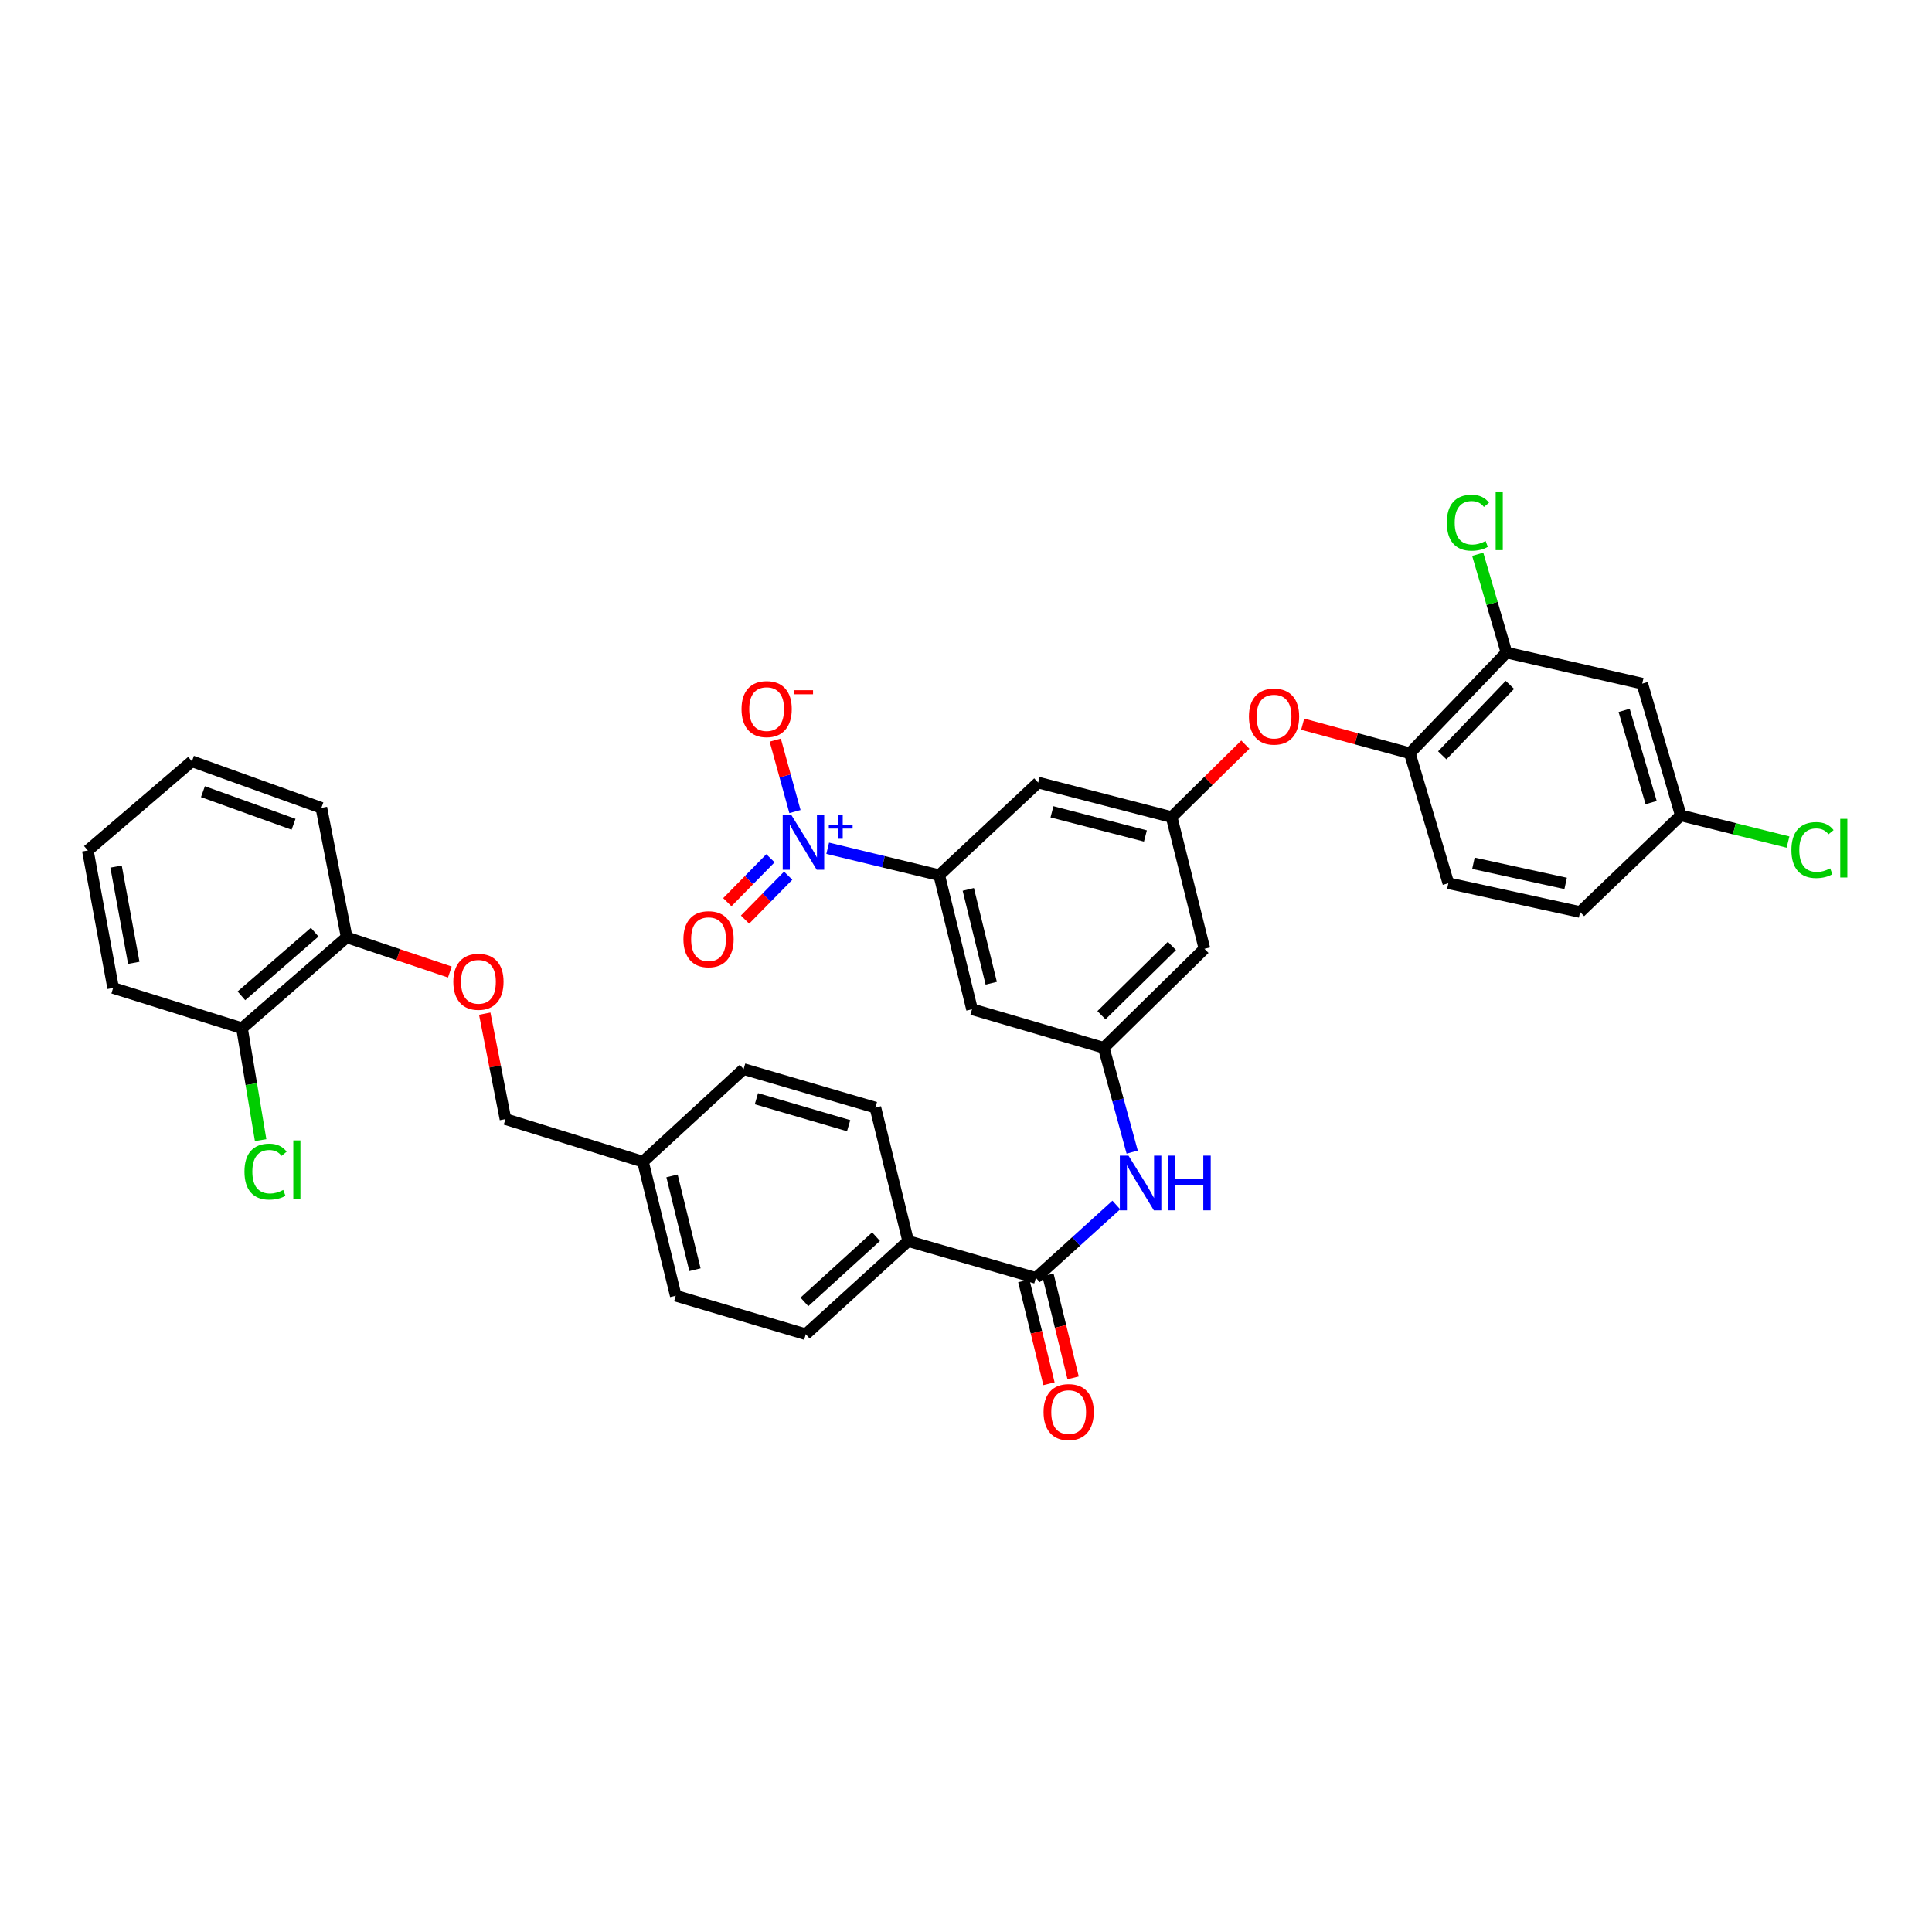 <?xml version='1.0' encoding='iso-8859-1'?>
<svg version='1.1' baseProfile='full'
              xmlns='http://www.w3.org/2000/svg'
                      xmlns:rdkit='http://www.rdkit.org/xml'
                      xmlns:xlink='http://www.w3.org/1999/xlink'
                  xml:space='preserve'
width='1000px' height='1000px' viewBox='0 0 1000 1000'>
<!-- END OF HEADER -->
<rect style='opacity:1.0;fill:#FFFFFF;stroke:none' width='1000' height='1000' x='0' y='0'> </rect>
<path class='bond-0' d='M 428.415,439.057 L 457.279,446.029' style='fill:none;fill-rule:evenodd;stroke:#0000FF;stroke-width:6px;stroke-linecap:butt;stroke-linejoin:miter;stroke-opacity:1' />
<path class='bond-0' d='M 457.279,446.029 L 486.142,453' style='fill:none;fill-rule:evenodd;stroke:#000000;stroke-width:6px;stroke-linecap:butt;stroke-linejoin:miter;stroke-opacity:1' />
<path class='bond-10' d='M 411.468,420.075 L 406.367,401.579' style='fill:none;fill-rule:evenodd;stroke:#0000FF;stroke-width:6px;stroke-linecap:butt;stroke-linejoin:miter;stroke-opacity:1' />
<path class='bond-10' d='M 406.367,401.579 L 401.265,383.083' style='fill:none;fill-rule:evenodd;stroke:#FF0000;stroke-width:6px;stroke-linecap:butt;stroke-linejoin:miter;stroke-opacity:1' />
<path class='bond-14' d='M 398.786,444.24 L 387.622,455.606' style='fill:none;fill-rule:evenodd;stroke:#0000FF;stroke-width:6px;stroke-linecap:butt;stroke-linejoin:miter;stroke-opacity:1' />
<path class='bond-14' d='M 387.622,455.606 L 376.458,466.973' style='fill:none;fill-rule:evenodd;stroke:#FF0000;stroke-width:6px;stroke-linecap:butt;stroke-linejoin:miter;stroke-opacity:1' />
<path class='bond-14' d='M 407.964,453.254 L 396.8,464.62' style='fill:none;fill-rule:evenodd;stroke:#0000FF;stroke-width:6px;stroke-linecap:butt;stroke-linejoin:miter;stroke-opacity:1' />
<path class='bond-14' d='M 396.8,464.62 L 385.636,475.987' style='fill:none;fill-rule:evenodd;stroke:#FF0000;stroke-width:6px;stroke-linecap:butt;stroke-linejoin:miter;stroke-opacity:1' />
<path class='bond-5' d='M 486.142,453 L 503.116,522.382' style='fill:none;fill-rule:evenodd;stroke:#000000;stroke-width:6px;stroke-linecap:butt;stroke-linejoin:miter;stroke-opacity:1' />
<path class='bond-5' d='M 501.184,460.351 L 513.066,508.918' style='fill:none;fill-rule:evenodd;stroke:#000000;stroke-width:6px;stroke-linecap:butt;stroke-linejoin:miter;stroke-opacity:1' />
<path class='bond-6' d='M 486.142,453 L 537.357,405.059' style='fill:none;fill-rule:evenodd;stroke:#000000;stroke-width:6px;stroke-linecap:butt;stroke-linejoin:miter;stroke-opacity:1' />
<path class='bond-1' d='M 536.17,661.438 L 556.983,642.571' style='fill:none;fill-rule:evenodd;stroke:#000000;stroke-width:6px;stroke-linecap:butt;stroke-linejoin:miter;stroke-opacity:1' />
<path class='bond-1' d='M 556.983,642.571 L 577.796,623.704' style='fill:none;fill-rule:evenodd;stroke:#0000FF;stroke-width:6px;stroke-linecap:butt;stroke-linejoin:miter;stroke-opacity:1' />
<path class='bond-12' d='M 536.17,661.438 L 470.055,642.377' style='fill:none;fill-rule:evenodd;stroke:#000000;stroke-width:6px;stroke-linecap:butt;stroke-linejoin:miter;stroke-opacity:1' />
<path class='bond-15' d='M 529.922,662.966 L 536.436,689.6' style='fill:none;fill-rule:evenodd;stroke:#000000;stroke-width:6px;stroke-linecap:butt;stroke-linejoin:miter;stroke-opacity:1' />
<path class='bond-15' d='M 536.436,689.6 L 542.95,716.234' style='fill:none;fill-rule:evenodd;stroke:#FF0000;stroke-width:6px;stroke-linecap:butt;stroke-linejoin:miter;stroke-opacity:1' />
<path class='bond-15' d='M 542.418,659.91 L 548.932,686.544' style='fill:none;fill-rule:evenodd;stroke:#000000;stroke-width:6px;stroke-linecap:butt;stroke-linejoin:miter;stroke-opacity:1' />
<path class='bond-15' d='M 548.932,686.544 L 555.446,713.178' style='fill:none;fill-rule:evenodd;stroke:#FF0000;stroke-width:6px;stroke-linecap:butt;stroke-linejoin:miter;stroke-opacity:1' />
<path class='bond-2' d='M 586.016,596.337 L 578.663,569.333' style='fill:none;fill-rule:evenodd;stroke:#0000FF;stroke-width:6px;stroke-linecap:butt;stroke-linejoin:miter;stroke-opacity:1' />
<path class='bond-2' d='M 578.663,569.333 L 571.311,542.329' style='fill:none;fill-rule:evenodd;stroke:#000000;stroke-width:6px;stroke-linecap:butt;stroke-linejoin:miter;stroke-opacity:1' />
<path class='bond-3' d='M 571.311,542.329 L 503.116,522.382' style='fill:none;fill-rule:evenodd;stroke:#000000;stroke-width:6px;stroke-linecap:butt;stroke-linejoin:miter;stroke-opacity:1' />
<path class='bond-35' d='M 571.311,542.329 L 623.419,491.107' style='fill:none;fill-rule:evenodd;stroke:#000000;stroke-width:6px;stroke-linecap:butt;stroke-linejoin:miter;stroke-opacity:1' />
<path class='bond-35' d='M 570.109,525.471 L 606.584,489.616' style='fill:none;fill-rule:evenodd;stroke:#000000;stroke-width:6px;stroke-linecap:butt;stroke-linejoin:miter;stroke-opacity:1' />
<path class='bond-4' d='M 606.445,422.934 L 537.357,405.059' style='fill:none;fill-rule:evenodd;stroke:#000000;stroke-width:6px;stroke-linecap:butt;stroke-linejoin:miter;stroke-opacity:1' />
<path class='bond-4' d='M 592.86,432.707 L 544.498,420.195' style='fill:none;fill-rule:evenodd;stroke:#000000;stroke-width:6px;stroke-linecap:butt;stroke-linejoin:miter;stroke-opacity:1' />
<path class='bond-9' d='M 606.445,422.934 L 625.516,404.181' style='fill:none;fill-rule:evenodd;stroke:#000000;stroke-width:6px;stroke-linecap:butt;stroke-linejoin:miter;stroke-opacity:1' />
<path class='bond-9' d='M 625.516,404.181 L 644.588,385.429' style='fill:none;fill-rule:evenodd;stroke:#FF0000;stroke-width:6px;stroke-linecap:butt;stroke-linejoin:miter;stroke-opacity:1' />
<path class='bond-13' d='M 606.445,422.934 L 623.419,491.107' style='fill:none;fill-rule:evenodd;stroke:#000000;stroke-width:6px;stroke-linecap:butt;stroke-linejoin:miter;stroke-opacity:1' />
<path class='bond-7' d='M 729.721,389.872 L 701.993,382.355' style='fill:none;fill-rule:evenodd;stroke:#000000;stroke-width:6px;stroke-linecap:butt;stroke-linejoin:miter;stroke-opacity:1' />
<path class='bond-7' d='M 701.993,382.355 L 674.266,374.837' style='fill:none;fill-rule:evenodd;stroke:#FF0000;stroke-width:6px;stroke-linecap:butt;stroke-linejoin:miter;stroke-opacity:1' />
<path class='bond-8' d='M 729.721,389.872 L 779.741,337.765' style='fill:none;fill-rule:evenodd;stroke:#000000;stroke-width:6px;stroke-linecap:butt;stroke-linejoin:miter;stroke-opacity:1' />
<path class='bond-8' d='M 746.504,390.965 L 781.518,354.49' style='fill:none;fill-rule:evenodd;stroke:#000000;stroke-width:6px;stroke-linecap:butt;stroke-linejoin:miter;stroke-opacity:1' />
<path class='bond-19' d='M 729.721,389.872 L 749.667,457.16' style='fill:none;fill-rule:evenodd;stroke:#000000;stroke-width:6px;stroke-linecap:butt;stroke-linejoin:miter;stroke-opacity:1' />
<path class='bond-11' d='M 779.741,337.765 L 850.009,353.845' style='fill:none;fill-rule:evenodd;stroke:#000000;stroke-width:6px;stroke-linecap:butt;stroke-linejoin:miter;stroke-opacity:1' />
<path class='bond-23' d='M 779.741,337.765 L 772.3,312.325' style='fill:none;fill-rule:evenodd;stroke:#000000;stroke-width:6px;stroke-linecap:butt;stroke-linejoin:miter;stroke-opacity:1' />
<path class='bond-23' d='M 772.3,312.325 L 764.859,286.886' style='fill:none;fill-rule:evenodd;stroke:#00CC00;stroke-width:6px;stroke-linecap:butt;stroke-linejoin:miter;stroke-opacity:1' />
<path class='bond-36' d='M 850.009,353.845 L 869.97,422.04' style='fill:none;fill-rule:evenodd;stroke:#000000;stroke-width:6px;stroke-linecap:butt;stroke-linejoin:miter;stroke-opacity:1' />
<path class='bond-36' d='M 840.657,367.688 L 854.63,415.425' style='fill:none;fill-rule:evenodd;stroke:#000000;stroke-width:6px;stroke-linecap:butt;stroke-linejoin:miter;stroke-opacity:1' />
<path class='bond-20' d='M 470.055,642.377 L 417.068,690.611' style='fill:none;fill-rule:evenodd;stroke:#000000;stroke-width:6px;stroke-linecap:butt;stroke-linejoin:miter;stroke-opacity:1' />
<path class='bond-20' d='M 453.447,640.099 L 416.356,673.863' style='fill:none;fill-rule:evenodd;stroke:#000000;stroke-width:6px;stroke-linecap:butt;stroke-linejoin:miter;stroke-opacity:1' />
<path class='bond-21' d='M 470.055,642.377 L 453.095,573.296' style='fill:none;fill-rule:evenodd;stroke:#000000;stroke-width:6px;stroke-linecap:butt;stroke-linejoin:miter;stroke-opacity:1' />
<path class='bond-16' d='M 250.896,524.661 L 256.26,551.955' style='fill:none;fill-rule:evenodd;stroke:#FF0000;stroke-width:6px;stroke-linecap:butt;stroke-linejoin:miter;stroke-opacity:1' />
<path class='bond-16' d='M 256.26,551.955 L 261.625,579.249' style='fill:none;fill-rule:evenodd;stroke:#000000;stroke-width:6px;stroke-linecap:butt;stroke-linejoin:miter;stroke-opacity:1' />
<path class='bond-17' d='M 232.84,503.111 L 206.141,494.133' style='fill:none;fill-rule:evenodd;stroke:#FF0000;stroke-width:6px;stroke-linecap:butt;stroke-linejoin:miter;stroke-opacity:1' />
<path class='bond-17' d='M 206.141,494.133 L 179.443,485.154' style='fill:none;fill-rule:evenodd;stroke:#000000;stroke-width:6px;stroke-linecap:butt;stroke-linejoin:miter;stroke-opacity:1' />
<path class='bond-18' d='M 179.443,485.154 L 125.256,532.201' style='fill:none;fill-rule:evenodd;stroke:#000000;stroke-width:6px;stroke-linecap:butt;stroke-linejoin:miter;stroke-opacity:1' />
<path class='bond-18' d='M 162.881,482.497 L 124.95,515.431' style='fill:none;fill-rule:evenodd;stroke:#000000;stroke-width:6px;stroke-linecap:butt;stroke-linejoin:miter;stroke-opacity:1' />
<path class='bond-31' d='M 179.443,485.154 L 166.343,418.16' style='fill:none;fill-rule:evenodd;stroke:#000000;stroke-width:6px;stroke-linecap:butt;stroke-linejoin:miter;stroke-opacity:1' />
<path class='bond-26' d='M 125.256,532.201 L 130.08,561.171' style='fill:none;fill-rule:evenodd;stroke:#000000;stroke-width:6px;stroke-linecap:butt;stroke-linejoin:miter;stroke-opacity:1' />
<path class='bond-26' d='M 130.08,561.171 L 134.905,590.14' style='fill:none;fill-rule:evenodd;stroke:#00CC00;stroke-width:6px;stroke-linecap:butt;stroke-linejoin:miter;stroke-opacity:1' />
<path class='bond-32' d='M 125.256,532.201 L 58.555,511.361' style='fill:none;fill-rule:evenodd;stroke:#000000;stroke-width:6px;stroke-linecap:butt;stroke-linejoin:miter;stroke-opacity:1' />
<path class='bond-27' d='M 749.667,457.16 L 817.862,472.054' style='fill:none;fill-rule:evenodd;stroke:#000000;stroke-width:6px;stroke-linecap:butt;stroke-linejoin:miter;stroke-opacity:1' />
<path class='bond-27' d='M 762.642,446.826 L 810.378,457.252' style='fill:none;fill-rule:evenodd;stroke:#000000;stroke-width:6px;stroke-linecap:butt;stroke-linejoin:miter;stroke-opacity:1' />
<path class='bond-28' d='M 417.068,690.611 L 349.767,670.671' style='fill:none;fill-rule:evenodd;stroke:#000000;stroke-width:6px;stroke-linecap:butt;stroke-linejoin:miter;stroke-opacity:1' />
<path class='bond-29' d='M 453.095,573.296 L 384.9,553.349' style='fill:none;fill-rule:evenodd;stroke:#000000;stroke-width:6px;stroke-linecap:butt;stroke-linejoin:miter;stroke-opacity:1' />
<path class='bond-29' d='M 439.255,582.651 L 391.518,568.688' style='fill:none;fill-rule:evenodd;stroke:#000000;stroke-width:6px;stroke-linecap:butt;stroke-linejoin:miter;stroke-opacity:1' />
<path class='bond-22' d='M 869.97,422.04 L 817.862,472.054' style='fill:none;fill-rule:evenodd;stroke:#000000;stroke-width:6px;stroke-linecap:butt;stroke-linejoin:miter;stroke-opacity:1' />
<path class='bond-30' d='M 869.97,422.04 L 897.722,428.949' style='fill:none;fill-rule:evenodd;stroke:#000000;stroke-width:6px;stroke-linecap:butt;stroke-linejoin:miter;stroke-opacity:1' />
<path class='bond-30' d='M 897.722,428.949 L 925.474,435.858' style='fill:none;fill-rule:evenodd;stroke:#00CC00;stroke-width:6px;stroke-linecap:butt;stroke-linejoin:miter;stroke-opacity:1' />
<path class='bond-24' d='M 261.625,579.249 L 332.793,601.29' style='fill:none;fill-rule:evenodd;stroke:#000000;stroke-width:6px;stroke-linecap:butt;stroke-linejoin:miter;stroke-opacity:1' />
<path class='bond-25' d='M 332.793,601.29 L 384.9,553.349' style='fill:none;fill-rule:evenodd;stroke:#000000;stroke-width:6px;stroke-linecap:butt;stroke-linejoin:miter;stroke-opacity:1' />
<path class='bond-37' d='M 332.793,601.29 L 349.767,670.671' style='fill:none;fill-rule:evenodd;stroke:#000000;stroke-width:6px;stroke-linecap:butt;stroke-linejoin:miter;stroke-opacity:1' />
<path class='bond-37' d='M 347.835,608.64 L 359.716,657.207' style='fill:none;fill-rule:evenodd;stroke:#000000;stroke-width:6px;stroke-linecap:butt;stroke-linejoin:miter;stroke-opacity:1' />
<path class='bond-34' d='M 166.343,418.16 L 99.349,394.046' style='fill:none;fill-rule:evenodd;stroke:#000000;stroke-width:6px;stroke-linecap:butt;stroke-linejoin:miter;stroke-opacity:1' />
<path class='bond-34' d='M 151.937,426.647 L 105.041,409.767' style='fill:none;fill-rule:evenodd;stroke:#000000;stroke-width:6px;stroke-linecap:butt;stroke-linejoin:miter;stroke-opacity:1' />
<path class='bond-38' d='M 58.555,511.361 L 45.455,440.2' style='fill:none;fill-rule:evenodd;stroke:#000000;stroke-width:6px;stroke-linecap:butt;stroke-linejoin:miter;stroke-opacity:1' />
<path class='bond-38' d='M 69.241,498.358 L 60.071,448.545' style='fill:none;fill-rule:evenodd;stroke:#000000;stroke-width:6px;stroke-linecap:butt;stroke-linejoin:miter;stroke-opacity:1' />
<path class='bond-33' d='M 45.455,440.2 L 99.349,394.046' style='fill:none;fill-rule:evenodd;stroke:#000000;stroke-width:6px;stroke-linecap:butt;stroke-linejoin:miter;stroke-opacity:1' />
<path  class='atom-0' d='M 409.608 421.867
L 418.888 436.867
Q 419.808 438.347, 421.288 441.027
Q 422.768 443.707, 422.848 443.867
L 422.848 421.867
L 426.608 421.867
L 426.608 450.187
L 422.728 450.187
L 412.768 433.787
Q 411.608 431.867, 410.368 429.667
Q 409.168 427.467, 408.808 426.787
L 408.808 450.187
L 405.128 450.187
L 405.128 421.867
L 409.608 421.867
' fill='#0000FF'/>
<path  class='atom-0' d='M 428.984 426.971
L 433.973 426.971
L 433.973 421.718
L 436.191 421.718
L 436.191 426.971
L 441.312 426.971
L 441.312 428.872
L 436.191 428.872
L 436.191 434.152
L 433.973 434.152
L 433.973 428.872
L 428.984 428.872
L 428.984 426.971
' fill='#0000FF'/>
<path  class='atom-3' d='M 584.105 598.15
L 593.385 613.15
Q 594.305 614.63, 595.785 617.31
Q 597.265 619.99, 597.345 620.15
L 597.345 598.15
L 601.105 598.15
L 601.105 626.47
L 597.225 626.47
L 587.265 610.07
Q 586.105 608.15, 584.865 605.95
Q 583.665 603.75, 583.305 603.07
L 583.305 626.47
L 579.625 626.47
L 579.625 598.15
L 584.105 598.15
' fill='#0000FF'/>
<path  class='atom-3' d='M 604.505 598.15
L 608.345 598.15
L 608.345 610.19
L 622.825 610.19
L 622.825 598.15
L 626.665 598.15
L 626.665 626.47
L 622.825 626.47
L 622.825 613.39
L 608.345 613.39
L 608.345 626.47
L 604.505 626.47
L 604.505 598.15
' fill='#0000FF'/>
<path  class='atom-10' d='M 646.446 370.899
Q 646.446 364.099, 649.806 360.299
Q 653.166 356.499, 659.446 356.499
Q 665.726 356.499, 669.086 360.299
Q 672.446 364.099, 672.446 370.899
Q 672.446 377.779, 669.046 381.699
Q 665.646 385.579, 659.446 385.579
Q 653.206 385.579, 649.806 381.699
Q 646.446 377.819, 646.446 370.899
M 659.446 382.379
Q 663.766 382.379, 666.086 379.499
Q 668.446 376.579, 668.446 370.899
Q 668.446 365.339, 666.086 362.539
Q 663.766 359.699, 659.446 359.699
Q 655.126 359.699, 652.766 362.499
Q 650.446 365.299, 650.446 370.899
Q 650.446 376.619, 652.766 379.499
Q 655.126 382.379, 659.446 382.379
' fill='#FF0000'/>
<path  class='atom-11' d='M 383.814 367.025
Q 383.814 360.225, 387.174 356.425
Q 390.534 352.625, 396.814 352.625
Q 403.094 352.625, 406.454 356.425
Q 409.814 360.225, 409.814 367.025
Q 409.814 373.905, 406.414 377.825
Q 403.014 381.705, 396.814 381.705
Q 390.574 381.705, 387.174 377.825
Q 383.814 373.945, 383.814 367.025
M 396.814 378.505
Q 401.134 378.505, 403.454 375.625
Q 405.814 372.705, 405.814 367.025
Q 405.814 361.465, 403.454 358.665
Q 401.134 355.825, 396.814 355.825
Q 392.494 355.825, 390.134 358.625
Q 387.814 361.425, 387.814 367.025
Q 387.814 372.745, 390.134 375.625
Q 392.494 378.505, 396.814 378.505
' fill='#FF0000'/>
<path  class='atom-11' d='M 411.134 357.248
L 420.823 357.248
L 420.823 359.36
L 411.134 359.36
L 411.134 357.248
' fill='#FF0000'/>
<path  class='atom-15' d='M 353.74 486.127
Q 353.74 479.327, 357.1 475.527
Q 360.46 471.727, 366.74 471.727
Q 373.02 471.727, 376.38 475.527
Q 379.74 479.327, 379.74 486.127
Q 379.74 493.007, 376.34 496.927
Q 372.94 500.807, 366.74 500.807
Q 360.5 500.807, 357.1 496.927
Q 353.74 493.047, 353.74 486.127
M 366.74 497.607
Q 371.06 497.607, 373.38 494.727
Q 375.74 491.807, 375.74 486.127
Q 375.74 480.567, 373.38 477.767
Q 371.06 474.927, 366.74 474.927
Q 362.42 474.927, 360.06 477.727
Q 357.74 480.527, 357.74 486.127
Q 357.74 491.847, 360.06 494.727
Q 362.42 497.607, 366.74 497.607
' fill='#FF0000'/>
<path  class='atom-16' d='M 540.137 730.892
Q 540.137 724.092, 543.497 720.292
Q 546.857 716.492, 553.137 716.492
Q 559.417 716.492, 562.777 720.292
Q 566.137 724.092, 566.137 730.892
Q 566.137 737.772, 562.737 741.692
Q 559.337 745.572, 553.137 745.572
Q 546.897 745.572, 543.497 741.692
Q 540.137 737.812, 540.137 730.892
M 553.137 742.372
Q 557.457 742.372, 559.777 739.492
Q 562.137 736.572, 562.137 730.892
Q 562.137 725.332, 559.777 722.532
Q 557.457 719.692, 553.137 719.692
Q 548.817 719.692, 546.457 722.492
Q 544.137 725.292, 544.137 730.892
Q 544.137 736.612, 546.457 739.492
Q 548.817 742.372, 553.137 742.372
' fill='#FF0000'/>
<path  class='atom-17' d='M 234.638 508.168
Q 234.638 501.368, 237.998 497.568
Q 241.358 493.768, 247.638 493.768
Q 253.918 493.768, 257.278 497.568
Q 260.638 501.368, 260.638 508.168
Q 260.638 515.048, 257.238 518.968
Q 253.838 522.848, 247.638 522.848
Q 241.398 522.848, 237.998 518.968
Q 234.638 515.088, 234.638 508.168
M 247.638 519.648
Q 251.958 519.648, 254.278 516.768
Q 256.638 513.848, 256.638 508.168
Q 256.638 502.608, 254.278 499.808
Q 251.958 496.968, 247.638 496.968
Q 243.318 496.968, 240.958 499.768
Q 238.638 502.568, 238.638 508.168
Q 238.638 513.888, 240.958 516.768
Q 243.318 519.648, 247.638 519.648
' fill='#FF0000'/>
<path  class='atom-24' d='M 748.874 270.55
Q 748.874 263.51, 752.154 259.83
Q 755.474 256.11, 761.754 256.11
Q 767.594 256.11, 770.714 260.23
L 768.074 262.39
Q 765.794 259.39, 761.754 259.39
Q 757.474 259.39, 755.194 262.27
Q 752.954 265.11, 752.954 270.55
Q 752.954 276.15, 755.274 279.03
Q 757.634 281.91, 762.194 281.91
Q 765.314 281.91, 768.954 280.03
L 770.074 283.03
Q 768.594 283.99, 766.354 284.55
Q 764.114 285.11, 761.634 285.11
Q 755.474 285.11, 752.154 281.35
Q 748.874 277.59, 748.874 270.55
' fill='#00CC00'/>
<path  class='atom-24' d='M 774.154 254.39
L 777.834 254.39
L 777.834 284.75
L 774.154 284.75
L 774.154 254.39
' fill='#00CC00'/>
<path  class='atom-27' d='M 126.536 606.436
Q 126.536 599.396, 129.816 595.716
Q 133.136 591.996, 139.416 591.996
Q 145.256 591.996, 148.376 596.116
L 145.736 598.276
Q 143.456 595.276, 139.416 595.276
Q 135.136 595.276, 132.856 598.156
Q 130.616 600.996, 130.616 606.436
Q 130.616 612.036, 132.936 614.916
Q 135.296 617.796, 139.856 617.796
Q 142.976 617.796, 146.616 615.916
L 147.736 618.916
Q 146.256 619.876, 144.016 620.436
Q 141.776 620.996, 139.296 620.996
Q 133.136 620.996, 129.816 617.236
Q 126.536 613.476, 126.536 606.436
' fill='#00CC00'/>
<path  class='atom-27' d='M 151.816 590.276
L 155.496 590.276
L 155.496 620.636
L 151.816 620.636
L 151.816 590.276
' fill='#00CC00'/>
<path  class='atom-31' d='M 927.231 439.994
Q 927.231 432.954, 930.511 429.274
Q 933.831 425.554, 940.111 425.554
Q 945.951 425.554, 949.071 429.674
L 946.431 431.834
Q 944.151 428.834, 940.111 428.834
Q 935.831 428.834, 933.551 431.714
Q 931.311 434.554, 931.311 439.994
Q 931.311 445.594, 933.631 448.474
Q 935.991 451.354, 940.551 451.354
Q 943.671 451.354, 947.311 449.474
L 948.431 452.474
Q 946.951 453.434, 944.711 453.994
Q 942.471 454.554, 939.991 454.554
Q 933.831 454.554, 930.511 450.794
Q 927.231 447.034, 927.231 439.994
' fill='#00CC00'/>
<path  class='atom-31' d='M 952.511 423.834
L 956.191 423.834
L 956.191 454.194
L 952.511 454.194
L 952.511 423.834
' fill='#00CC00'/>
</svg>
